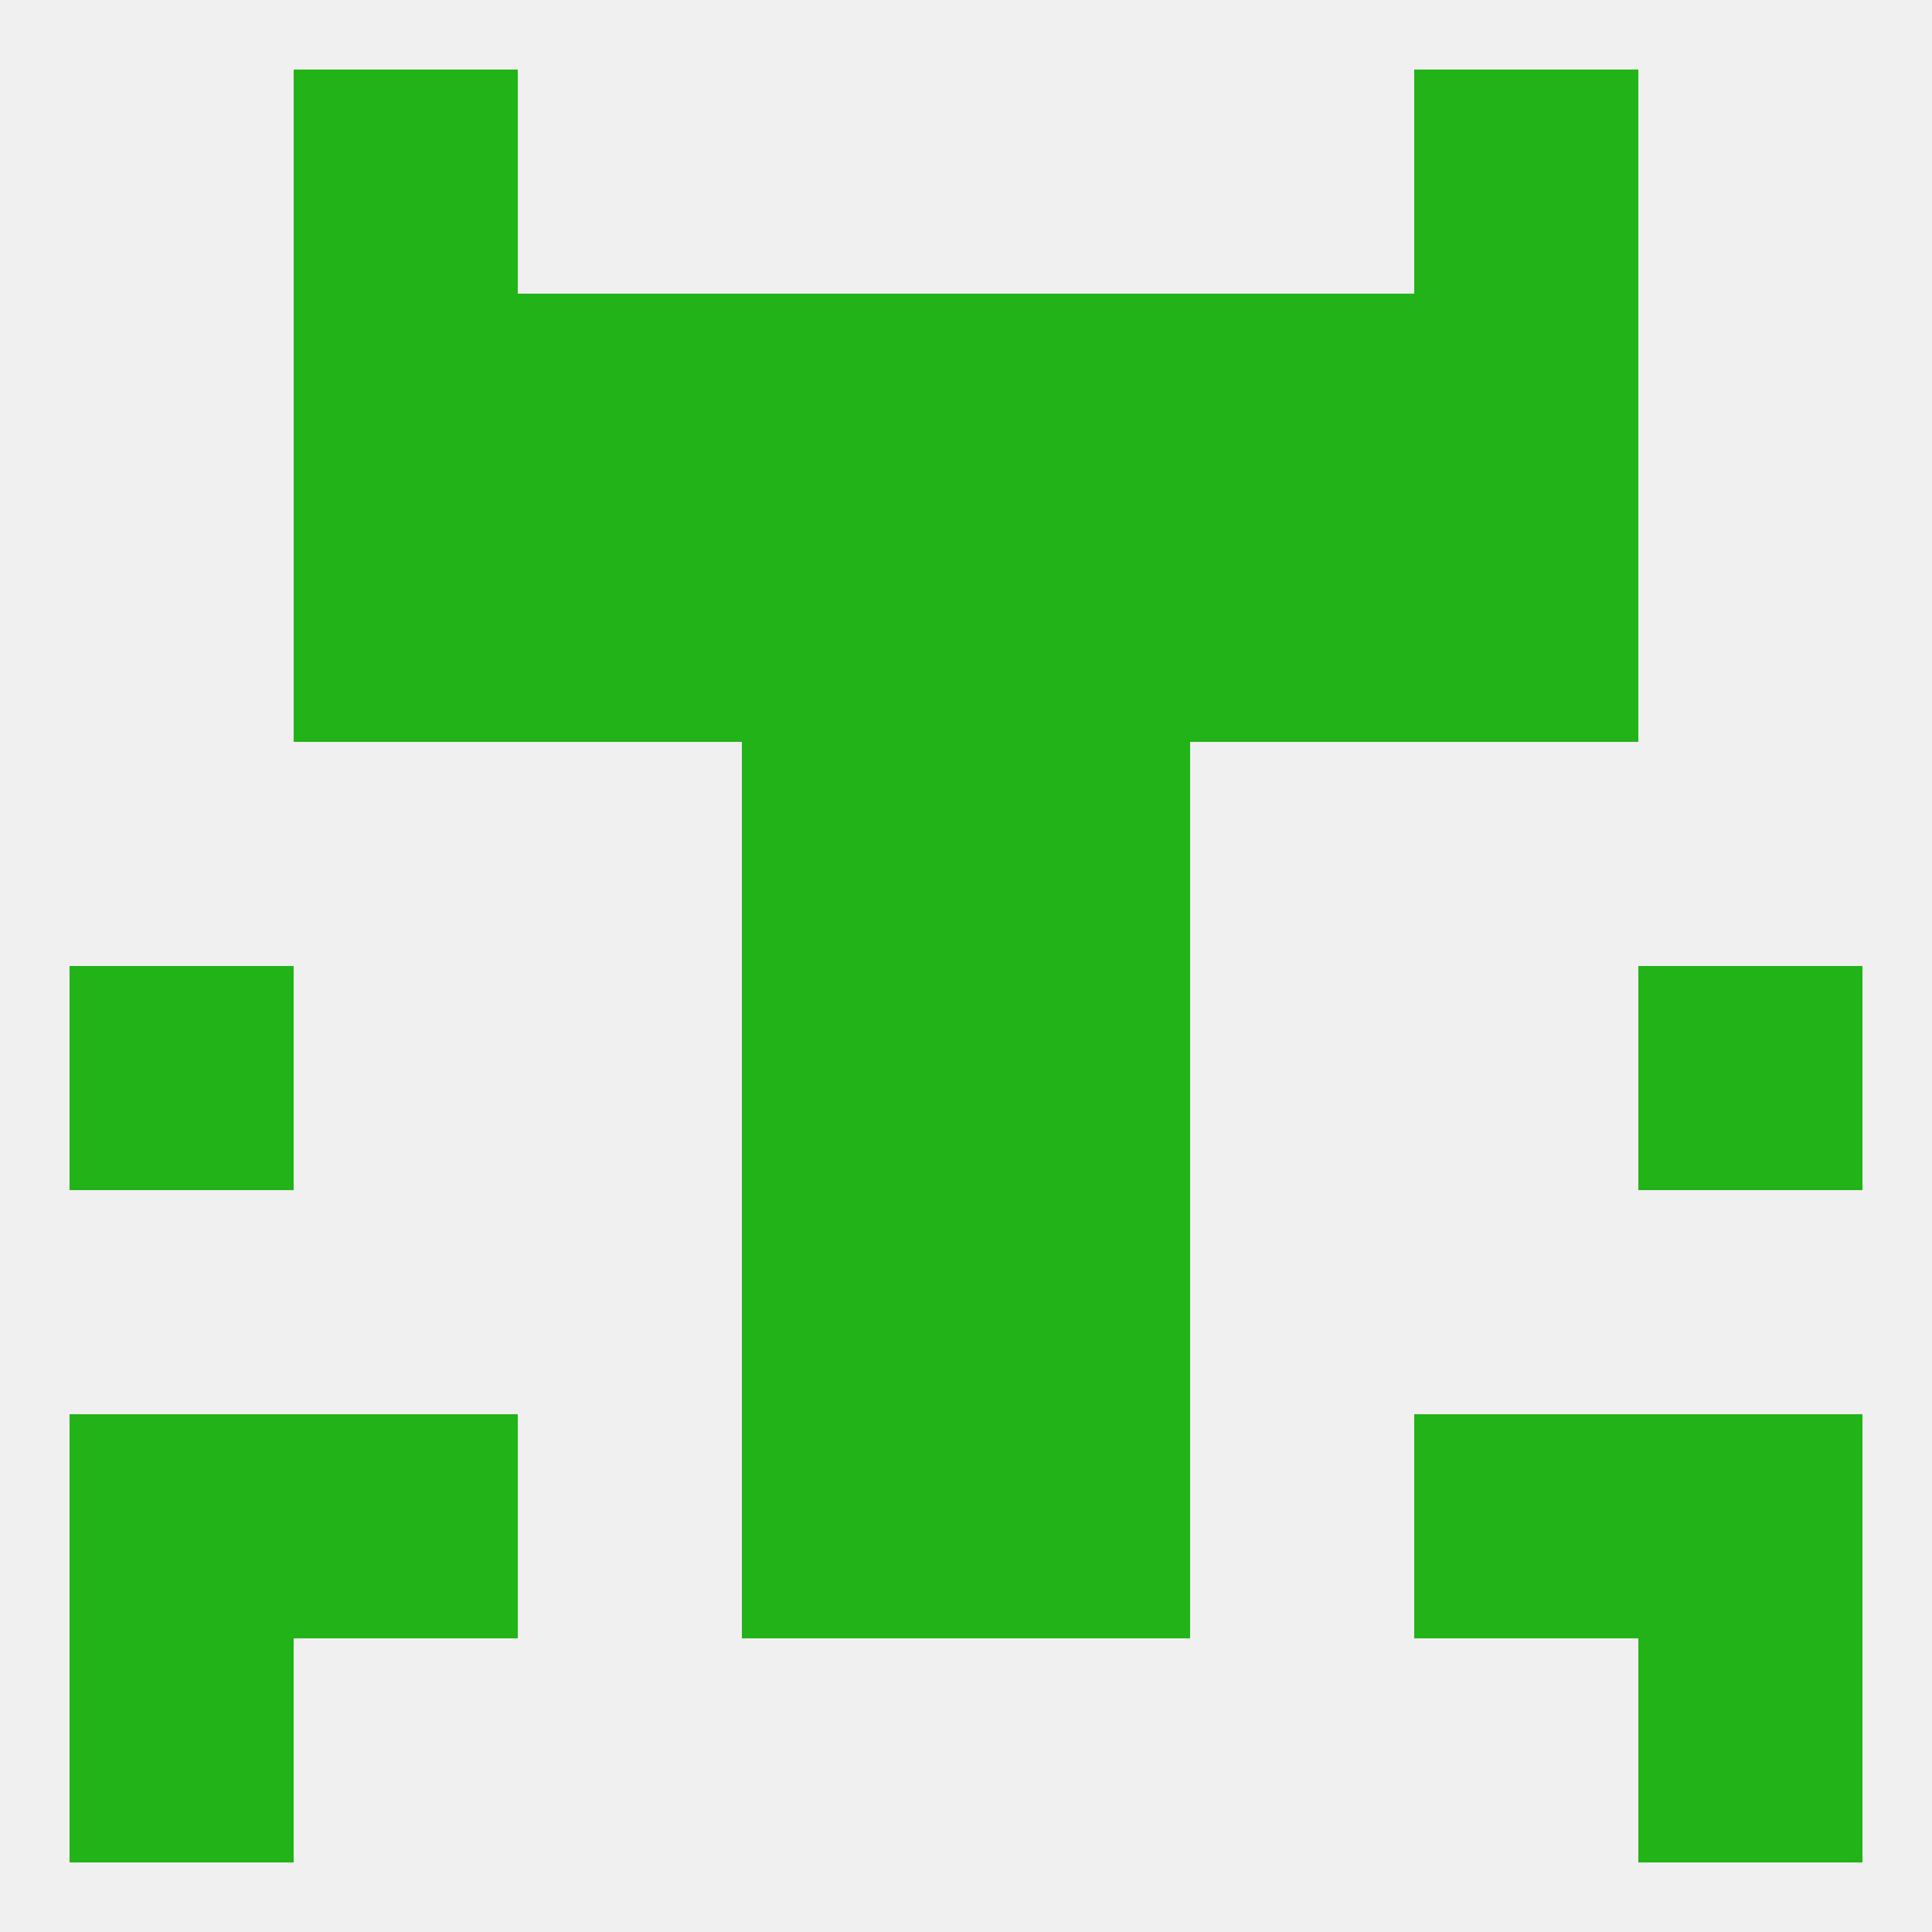 
<!--   <?xml version="1.0"?> -->
<svg version="1.1" baseprofile="full" xmlns="http://www.w3.org/2000/svg" xmlns:xlink="http://www.w3.org/1999/xlink" xmlns:ev="http://www.w3.org/2001/xml-events" width="250" height="250" viewBox="0 0 250 250" >
	<rect width="100%" height="100%" fill="rgba(240,240,240,255)"/>

	<rect x="9" y="212" width="29" height="29" fill="rgba(34,179,24,255)"/>
	<rect x="212" y="212" width="29" height="29" fill="rgba(34,179,24,255)"/>
	<rect x="96" y="96" width="29" height="29" fill="rgba(34,179,24,255)"/>
	<rect x="125" y="96" width="29" height="29" fill="rgba(34,179,24,255)"/>
	<rect x="67" y="67" width="29" height="29" fill="rgba(34,179,24,255)"/>
	<rect x="154" y="67" width="29" height="29" fill="rgba(34,179,24,255)"/>
	<rect x="38" y="67" width="29" height="29" fill="rgba(34,179,24,255)"/>
	<rect x="183" y="67" width="29" height="29" fill="rgba(34,179,24,255)"/>
	<rect x="96" y="67" width="29" height="29" fill="rgba(34,179,24,255)"/>
	<rect x="125" y="67" width="29" height="29" fill="rgba(34,179,24,255)"/>
	<rect x="154" y="38" width="29" height="29" fill="rgba(34,179,24,255)"/>
	<rect x="38" y="38" width="29" height="29" fill="rgba(34,179,24,255)"/>
	<rect x="183" y="38" width="29" height="29" fill="rgba(34,179,24,255)"/>
	<rect x="96" y="38" width="29" height="29" fill="rgba(34,179,24,255)"/>
	<rect x="125" y="38" width="29" height="29" fill="rgba(34,179,24,255)"/>
	<rect x="67" y="38" width="29" height="29" fill="rgba(34,179,24,255)"/>
	<rect x="38" y="9" width="29" height="29" fill="rgba(34,179,24,255)"/>
	<rect x="183" y="9" width="29" height="29" fill="rgba(34,179,24,255)"/>
	<rect x="125" y="125" width="29" height="29" fill="rgba(34,179,24,255)"/>
	<rect x="9" y="125" width="29" height="29" fill="rgba(34,179,24,255)"/>
	<rect x="212" y="125" width="29" height="29" fill="rgba(34,179,24,255)"/>
	<rect x="96" y="125" width="29" height="29" fill="rgba(34,179,24,255)"/>
	<rect x="96" y="154" width="29" height="29" fill="rgba(34,179,24,255)"/>
	<rect x="125" y="154" width="29" height="29" fill="rgba(34,179,24,255)"/>
	<rect x="96" y="183" width="29" height="29" fill="rgba(34,179,24,255)"/>
	<rect x="125" y="183" width="29" height="29" fill="rgba(34,179,24,255)"/>
	<rect x="38" y="183" width="29" height="29" fill="rgba(34,179,24,255)"/>
	<rect x="183" y="183" width="29" height="29" fill="rgba(34,179,24,255)"/>
	<rect x="9" y="183" width="29" height="29" fill="rgba(34,179,24,255)"/>
	<rect x="212" y="183" width="29" height="29" fill="rgba(34,179,24,255)"/>
</svg>